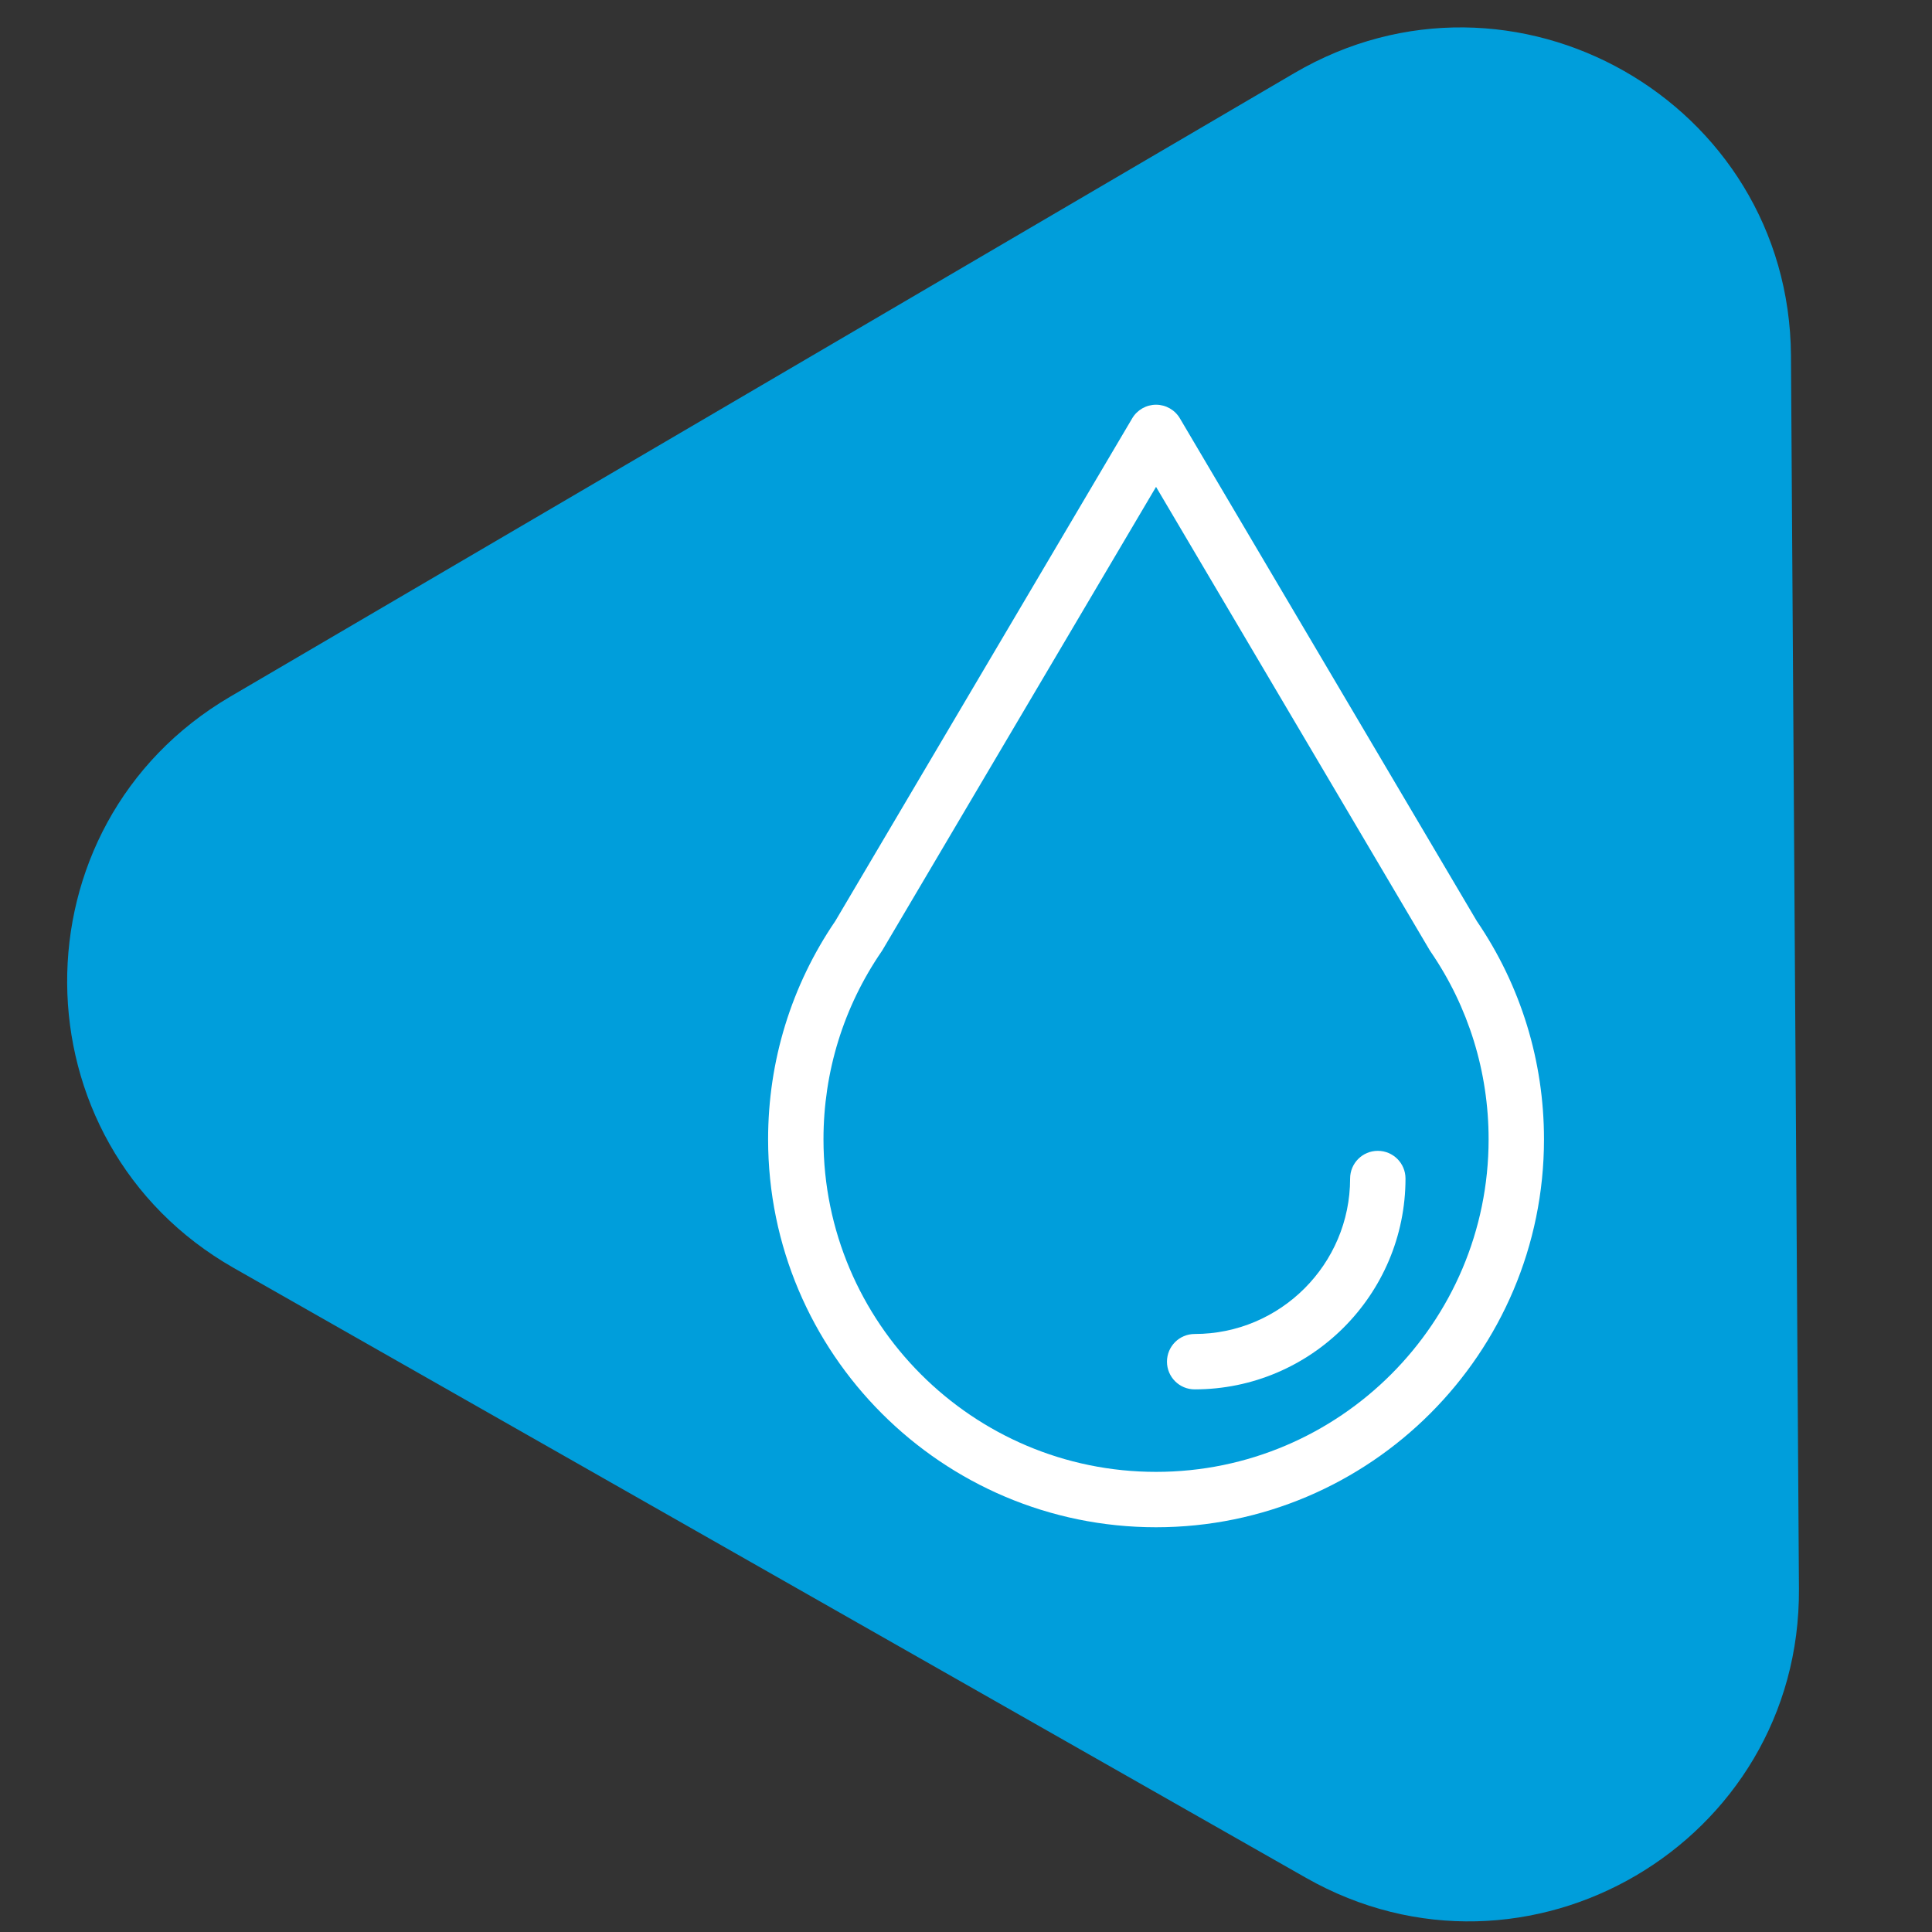 <svg xmlns="http://www.w3.org/2000/svg" xmlns:xlink="http://www.w3.org/1999/xlink" width="1000" viewBox="0 0 750 750" height="1000" preserveAspectRatio="xMidYMid meet"><rect x="0" y="0" width="750" height="750" fill="#333333" stroke="none"/><defs><clipPath id="10988495db"><path d="M 26 10 L 699 10 L 699 746 L 26 746 Z M 26 10 " clip-rule="nonzero"></path></clipPath><clipPath id="89bae3a623"><path d="M 293.453 -188.723 L 988.41 206.543 L 646.172 808.273 L -48.785 413.012 Z M 293.453 -188.723 " clip-rule="nonzero"></path></clipPath><clipPath id="5e53d8d5ec"><path d="M 293.453 -188.723 L 988.41 206.543 L 646.172 808.273 L -48.785 413.012 Z M 293.453 -188.723 " clip-rule="nonzero"></path></clipPath><clipPath id="970b17045f"><path d="M 298.148 157.094 L 599.402 157.094 L 599.402 592.844 L 298.148 592.844 Z M 298.148 157.094 " clip-rule="nonzero"></path></clipPath><clipPath id="80f888733b"><path d="M 298.148 214.844 L 298.148 535.156 C 298.148 567.051 324.004 592.906 355.898 592.906 L 541.656 592.906 C 573.551 592.906 599.406 567.051 599.406 535.156 L 599.406 214.844 C 599.406 182.949 573.551 157.094 541.656 157.094 L 355.898 157.094 C 324.004 157.094 298.148 182.949 298.148 214.844 Z M 298.148 214.844 " clip-rule="nonzero"></path></clipPath><clipPath id="4bb8f2e4de"><path d="M 453 446 L 546 446 L 546 540 L 453 540 Z M 453 446 " clip-rule="nonzero"></path></clipPath><clipPath id="f10dc20f32"><path d="M 298.148 214.844 L 298.148 535.156 C 298.148 567.051 324.004 592.906 355.898 592.906 L 541.656 592.906 C 573.551 592.906 599.406 567.051 599.406 535.156 L 599.406 214.844 C 599.406 182.949 573.551 157.094 541.656 157.094 L 355.898 157.094 C 324.004 157.094 298.148 182.949 298.148 214.844 Z M 298.148 214.844 " clip-rule="nonzero"></path></clipPath></defs><g clip-path="url(#10988495db)"><g clip-path="url(#89bae3a623)"><g clip-path="url(#5e53d8d5ec)"><path fill="#009edb" d="M 502.414 28.402 C 587.48 -21.449 694.613 39.484 695.254 138.082 L 696.801 377.43 L 698.348 616.781 C 698.984 715.375 592.648 777.691 506.941 728.945 L 90.828 492.273 C 5.125 443.527 4.328 320.281 89.395 270.43 L 295.906 149.418 Z M 502.414 28.402 " fill-opacity="1" fill-rule="nonzero"></path></g></g></g><g clip-path="url(#970b17045f)"><g clip-path="url(#80f888733b)"><path fill="#ffffff" d="M 324.27 357.539 L 439.52 162.398 C 441.453 159.125 444.973 157.113 448.773 157.113 C 452.578 157.113 456.098 159.125 458.031 162.398 L 573.301 357.57 C 590.359 382.594 599.375 411.875 599.375 442.281 C 599.375 525.32 531.816 592.879 448.773 592.879 C 365.734 592.879 298.176 525.32 298.176 442.281 C 298.176 411.859 307.203 382.559 324.27 357.539 Z M 448.773 571.379 C 519.961 571.379 577.875 513.465 577.875 442.281 C 577.875 416.098 570.082 390.895 555.367 369.426 C 555.215 369.207 555.07 368.98 554.934 368.75 L 448.773 189.004 L 342.617 368.75 C 342.504 368.945 342.383 369.133 342.254 369.32 L 342.234 369.348 C 342.23 369.355 342.227 369.359 342.223 369.363 C 342.219 369.371 342.211 369.383 342.207 369.391 C 327.465 390.895 319.676 416.098 319.676 442.281 C 319.676 513.465 377.59 571.379 448.773 571.379 Z M 448.773 571.379 " fill-opacity="1" fill-rule="nonzero"></path></g></g><g clip-path="url(#4bb8f2e4de)"><g clip-path="url(#f10dc20f32)"><path fill="#ffffff" d="M 463.766 517.852 C 497.043 517.852 524.113 490.777 524.113 457.504 C 524.113 451.566 528.926 446.754 534.863 446.754 C 540.801 446.754 545.613 451.566 545.613 457.504 C 545.613 502.633 508.898 539.352 463.766 539.352 C 457.828 539.352 453.016 534.535 453.016 528.602 C 453.016 522.664 457.828 517.852 463.766 517.852 Z M 463.766 517.852 " fill-opacity="1" fill-rule="nonzero"></path></g></g></svg>